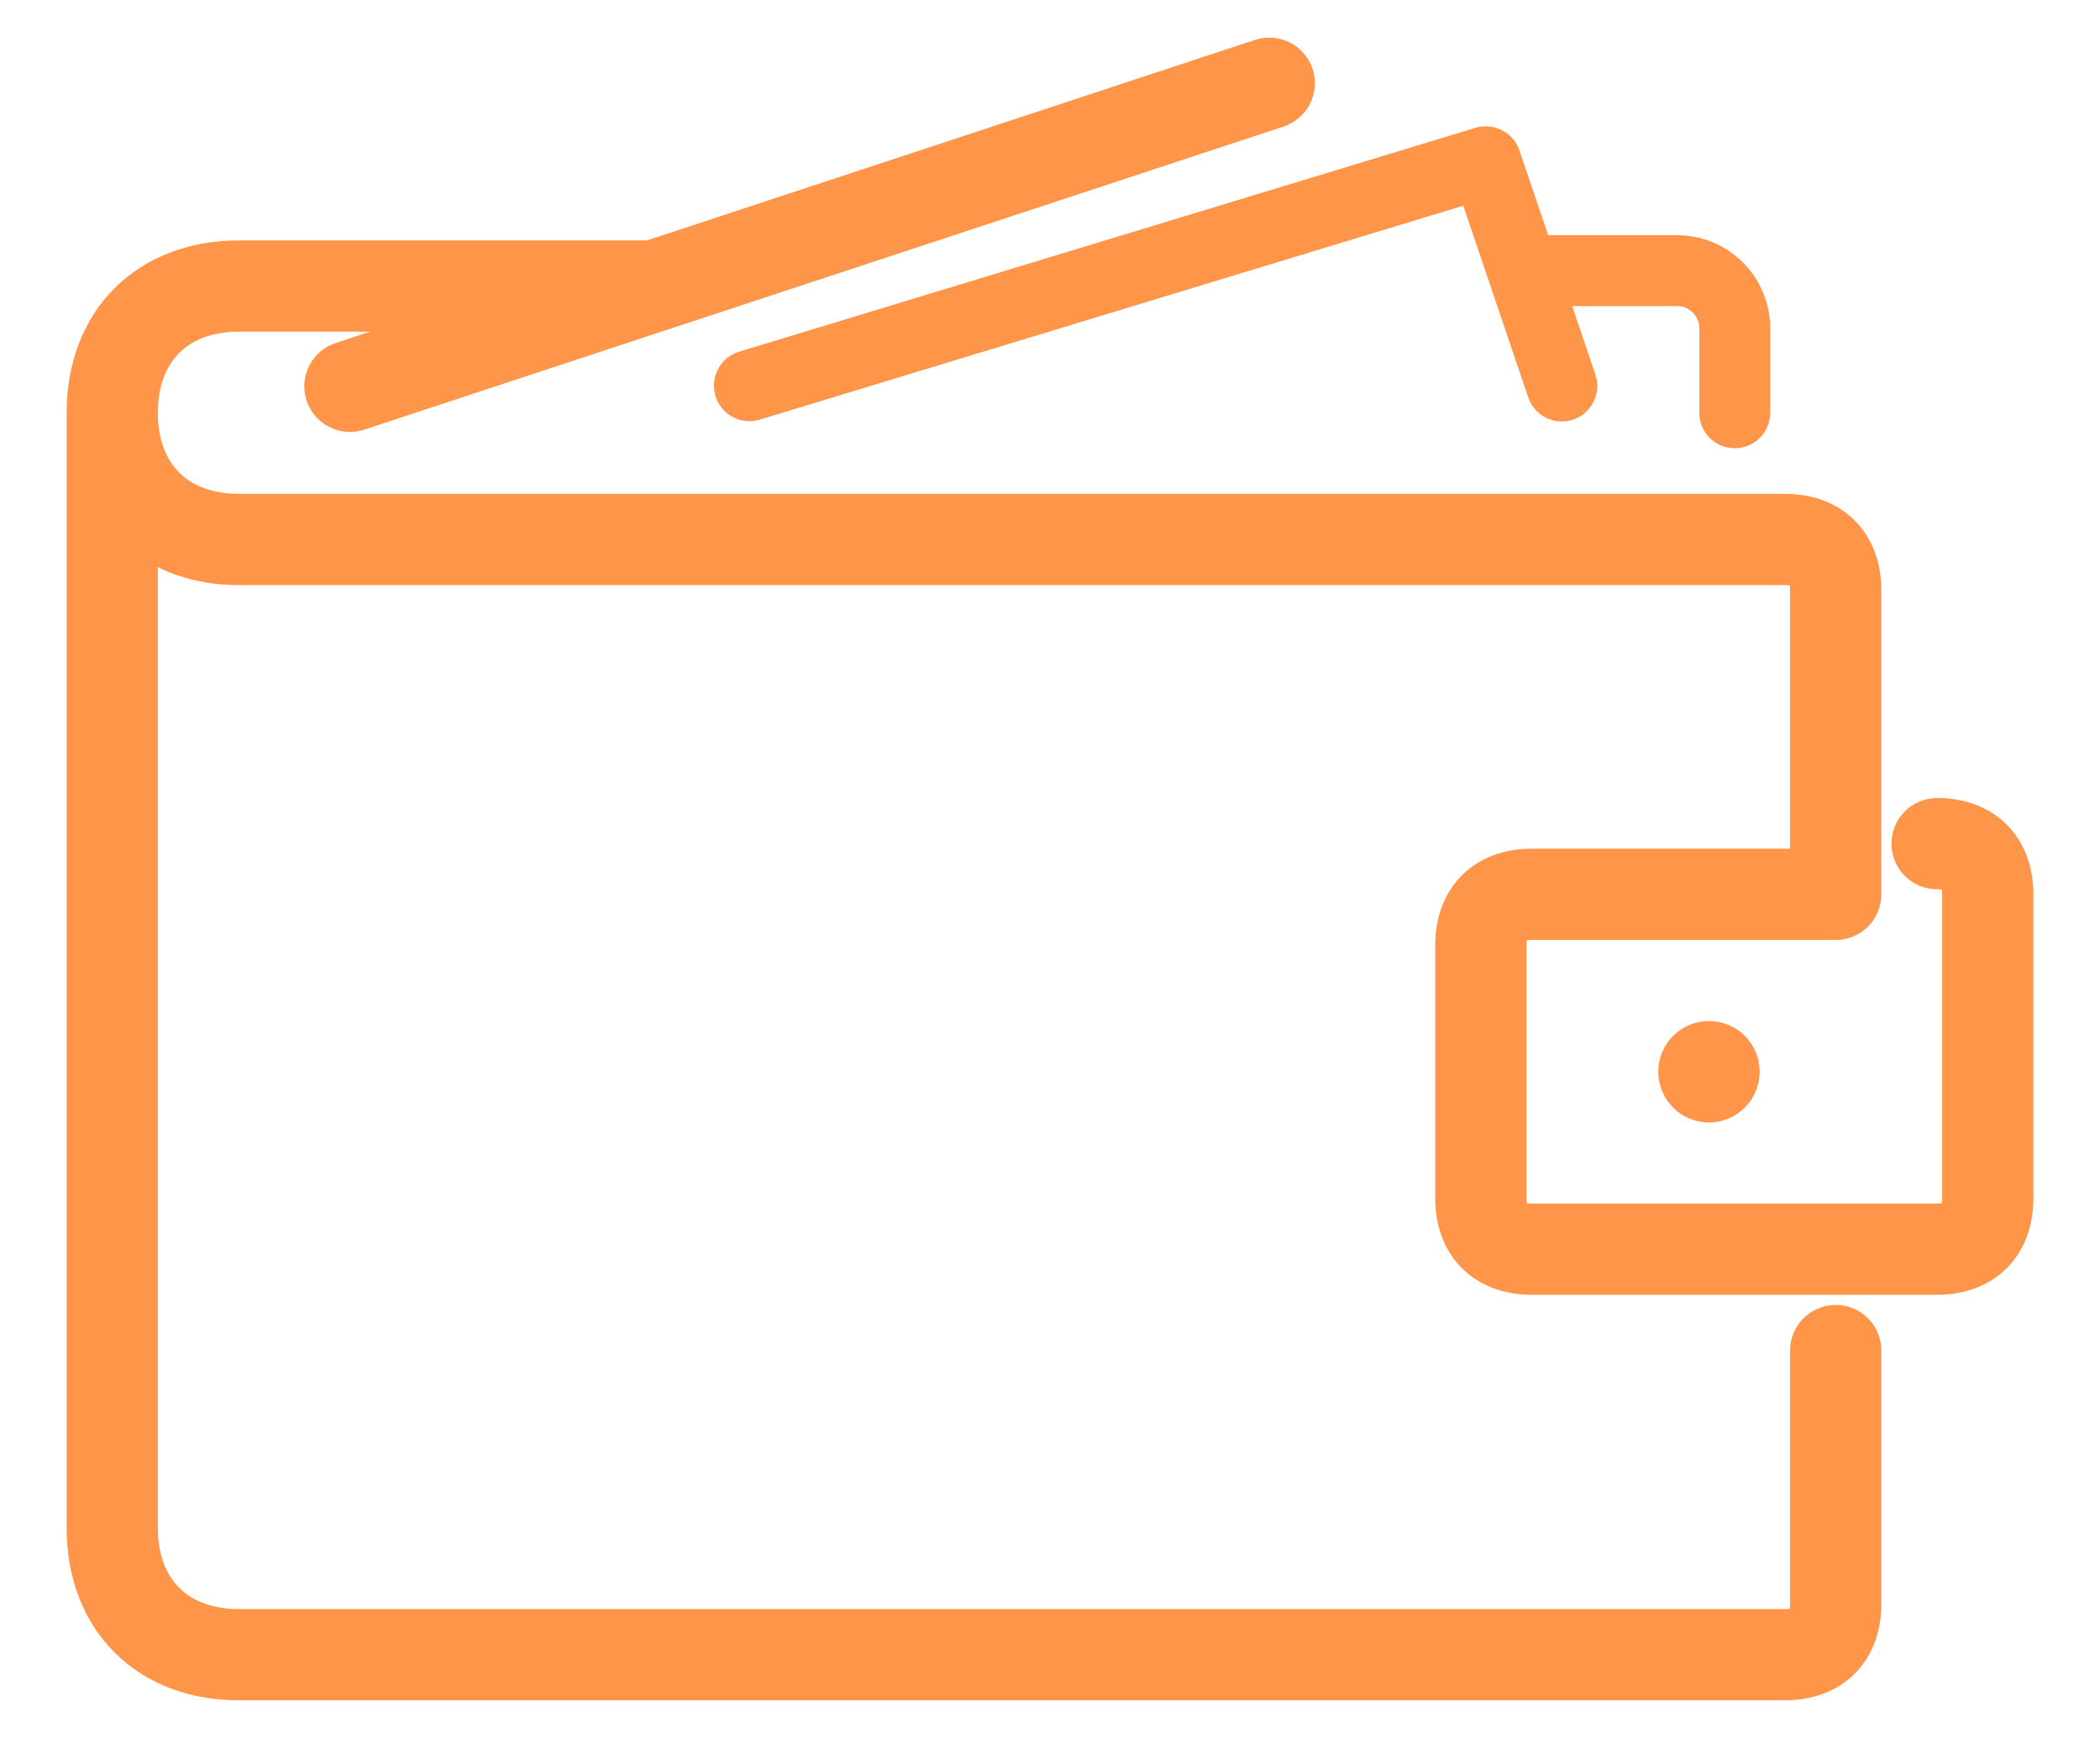 <svg width="29" height="24" viewBox="0 0 29 24" fill="none" xmlns="http://www.w3.org/2000/svg">
<path d="M23.956 6.05C24.049 6.05 24.138 6.013 24.204 5.947C24.269 5.882 24.306 5.793 24.306 5.7V4.535C24.306 4.231 24.185 3.939 23.97 3.724C23.755 3.509 23.464 3.388 23.16 3.388H21.279L20.85 2.122C20.82 2.035 20.759 1.964 20.678 1.923C20.597 1.881 20.503 1.873 20.416 1.899L10.229 4.996C10.145 5.027 10.076 5.088 10.036 5.169C9.996 5.249 9.988 5.342 10.014 5.428C10.04 5.513 10.098 5.586 10.176 5.63C10.255 5.675 10.347 5.687 10.434 5.666L20.296 2.667L21.236 5.442C21.266 5.53 21.329 5.603 21.413 5.644C21.496 5.685 21.592 5.691 21.68 5.662C21.768 5.632 21.84 5.568 21.881 5.485C21.922 5.402 21.929 5.306 21.899 5.218L21.516 4.087H23.16C23.407 4.087 23.607 4.287 23.607 4.534V5.7C23.606 5.893 23.763 6.05 23.956 6.05Z" fill="#FF9549" stroke="#FF9549" stroke-width="0.28"/>
<path d="M26.75 11.3C26.657 11.3 26.568 11.337 26.503 11.402C26.437 11.468 26.4 11.557 26.4 11.65C26.4 11.743 26.437 11.832 26.503 11.898C26.568 11.963 26.657 12 26.75 12C26.996 12 27.1 12.104 27.1 12.35V16.55C27.1 16.796 26.996 16.9 26.75 16.9H21.15C20.904 16.9 20.8 16.796 20.8 16.55V13.05C20.8 12.804 20.904 12.7 21.15 12.7H25.35C25.443 12.7 25.532 12.663 25.598 12.598C25.663 12.532 25.7 12.443 25.7 12.35V8.15C25.7 7.512 25.288 7.1 24.65 7.1H3.3C2.437 7.1 1.9 6.563 1.9 5.7C1.9 4.837 2.437 4.3 3.3 4.3H6.853L4.735 4.999C4.69 5.012 4.648 5.034 4.611 5.063C4.575 5.093 4.544 5.13 4.522 5.172C4.5 5.213 4.487 5.259 4.483 5.306C4.479 5.353 4.485 5.4 4.5 5.445C4.514 5.489 4.538 5.531 4.569 5.566C4.6 5.601 4.638 5.63 4.68 5.65C4.723 5.671 4.769 5.682 4.816 5.685C4.863 5.687 4.91 5.679 4.954 5.663L17.637 1.482C17.681 1.467 17.721 1.444 17.756 1.414C17.791 1.384 17.82 1.348 17.84 1.307C17.861 1.266 17.873 1.221 17.877 1.175C17.88 1.129 17.874 1.083 17.86 1.039C17.846 0.996 17.823 0.955 17.793 0.921C17.763 0.886 17.726 0.857 17.685 0.837C17.644 0.816 17.599 0.803 17.553 0.8C17.507 0.797 17.461 0.802 17.418 0.817L8.948 3.61C8.932 3.607 8.917 3.6 8.9 3.6H3.3C2.044 3.6 1.2 4.444 1.2 5.7V21.1C1.2 22.356 2.044 23.2 3.3 23.2H24.65C25.288 23.2 25.7 22.788 25.7 22.15V18.65C25.7 18.557 25.663 18.468 25.598 18.402C25.532 18.337 25.443 18.3 25.35 18.3C25.257 18.3 25.168 18.337 25.102 18.402C25.037 18.468 25 18.557 25 18.65V22.15C25 22.396 24.896 22.5 24.65 22.5H3.3C2.437 22.5 1.9 21.963 1.9 21.1V7.318C2.259 7.622 2.734 7.8 3.3 7.8H24.65C24.896 7.8 25 7.904 25 8.15V12H21.15C20.512 12 20.1 12.412 20.1 13.05V16.55C20.1 17.188 20.512 17.6 21.15 17.6H26.75C27.388 17.6 27.8 17.188 27.8 16.55V12.35C27.8 11.712 27.388 11.3 26.75 11.3Z" fill="#FF9549" stroke="#FF9549" stroke-width="0.56"/>
<path d="M23.6 15.5C23.987 15.5 24.3 15.187 24.3 14.8C24.3 14.413 23.987 14.1 23.6 14.1C23.213 14.1 22.9 14.413 22.9 14.8C22.9 15.187 23.213 15.5 23.6 15.5Z" fill="#FF9549"/>
</svg>
